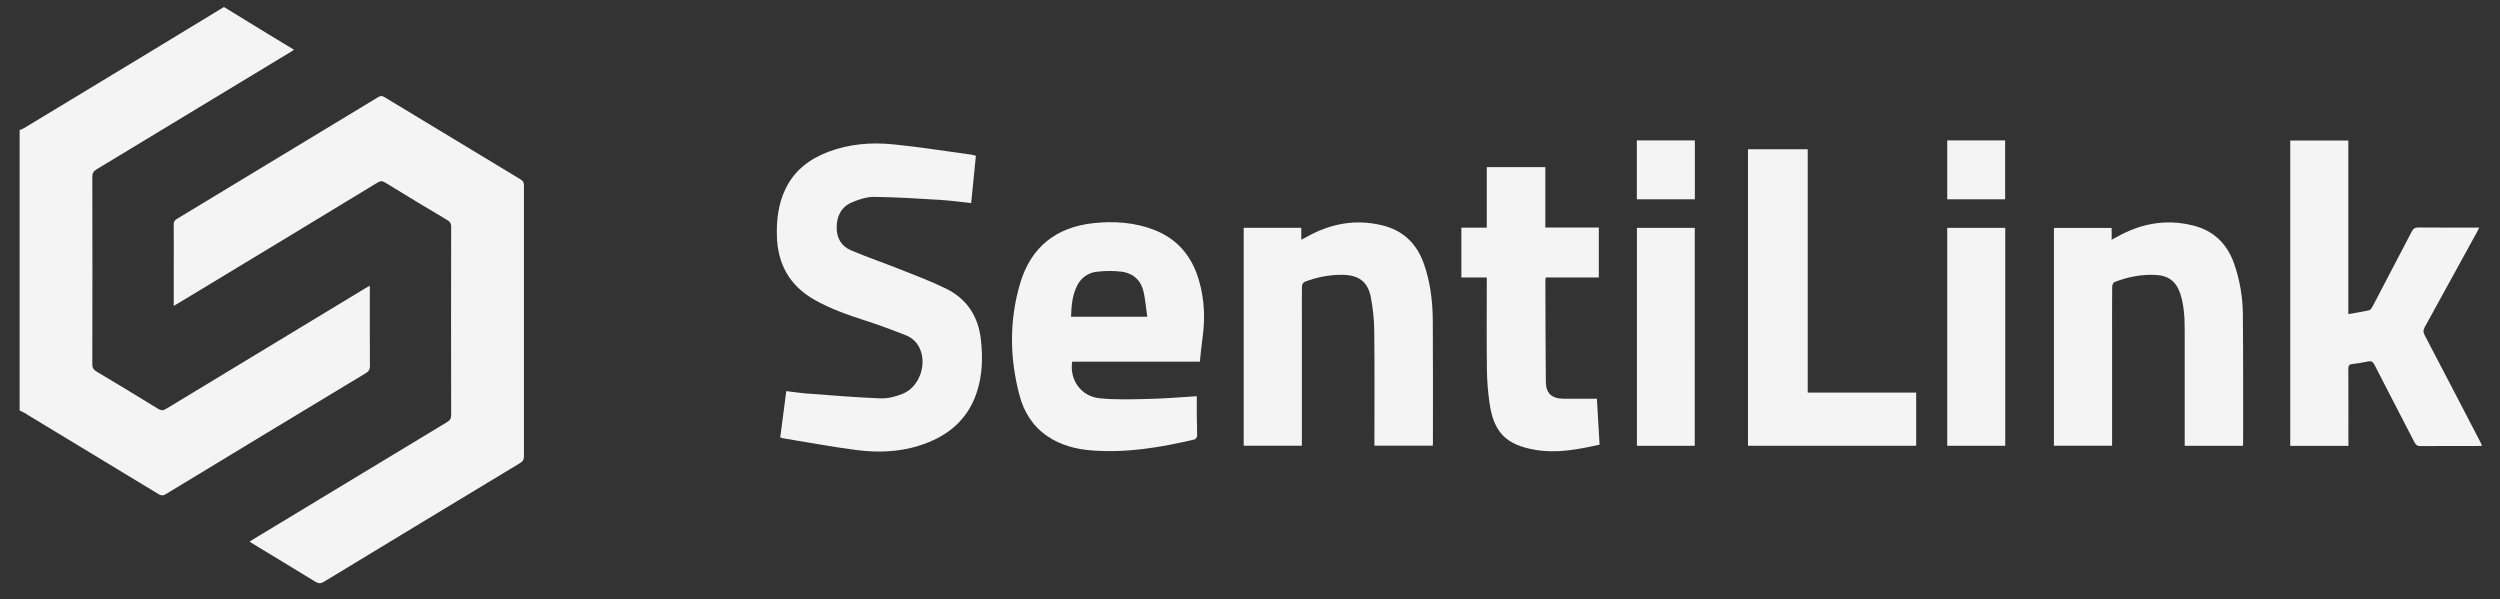 <svg width="121" height="29" viewBox="0 0 121 29" fill="none" xmlns="http://www.w3.org/2000/svg">
<rect x="0" y="0" width="121" height="29" fill="#333333" stroke="none"/>
<g clip-path="url(#clip0_4268_376)">
<path d="M10.861 0.352C11.554 0.777 12.248 1.202 12.941 1.626C13.36 1.882 13.781 2.135 14.231 2.408C14.141 2.466 14.071 2.511 14 2.555C10.893 4.434 7.786 6.314 4.679 8.193C4.533 8.281 4.468 8.372 4.468 8.553C4.475 11.578 4.475 14.603 4.468 17.628C4.468 17.808 4.531 17.898 4.678 17.986C5.673 18.58 6.665 19.18 7.652 19.786C7.798 19.875 7.897 19.878 8.044 19.786C11.243 17.844 14.444 15.906 17.645 13.973C17.718 13.929 17.793 13.889 17.899 13.829V14.08C17.899 15.291 17.895 16.502 17.904 17.714C17.904 17.885 17.847 17.975 17.705 18.061C14.476 20.008 11.25 21.959 8.027 23.915C7.897 23.994 7.807 23.995 7.674 23.915C5.511 22.601 3.347 21.291 1.181 19.984C1.107 19.94 1.027 19.905 0.949 19.867V6.299C1.029 6.267 1.107 6.231 1.182 6.19C3.16 4.995 5.137 3.8 7.113 2.603C8.349 1.854 9.583 1.104 10.817 0.352H10.861Z" fill="#F4F4F4"/>
<path d="M8.41 14.803V12.703C8.41 12.094 8.414 11.484 8.408 10.875C8.402 10.818 8.414 10.761 8.442 10.71C8.47 10.66 8.512 10.62 8.564 10.594C11.816 8.631 15.066 6.665 18.315 4.694C18.429 4.625 18.504 4.638 18.609 4.701C20.804 6.031 23.001 7.359 25.2 8.685C25.325 8.76 25.359 8.844 25.359 8.983C25.356 13.351 25.356 17.719 25.359 22.087C25.359 22.249 25.305 22.333 25.17 22.414C22.005 24.323 18.842 26.237 15.683 28.155C15.519 28.255 15.41 28.246 15.254 28.15C14.267 27.542 13.272 26.946 12.282 26.344C12.222 26.307 12.163 26.267 12.079 26.212C12.172 26.154 12.245 26.108 12.319 26.064C15.425 24.184 18.531 22.306 21.639 20.429C21.782 20.341 21.836 20.253 21.836 20.084C21.83 17.052 21.83 14.02 21.836 10.988C21.836 10.832 21.796 10.74 21.656 10.657C20.647 10.057 19.643 9.45 18.643 8.837C18.505 8.752 18.412 8.752 18.273 8.837C15.075 10.779 11.875 12.717 8.673 14.65C8.6 14.694 8.527 14.736 8.41 14.803Z" fill="#F4F4F4"/>
<path d="M47.234 7.543C47.157 8.31 47.081 9.06 47.004 9.827C46.482 9.773 45.98 9.704 45.477 9.673C44.423 9.61 43.368 9.541 42.314 9.529C41.954 9.525 41.574 9.649 41.235 9.793C40.728 10.007 40.503 10.44 40.495 10.99C40.488 11.519 40.715 11.915 41.19 12.117C41.978 12.45 42.79 12.727 43.586 13.044C44.327 13.338 45.076 13.619 45.788 13.969C46.808 14.469 47.356 15.325 47.478 16.455C47.57 17.31 47.55 18.158 47.279 18.981C46.823 20.371 45.803 21.162 44.453 21.58C43.475 21.883 42.466 21.911 41.464 21.783C40.275 21.631 39.09 21.407 37.904 21.213C37.856 21.202 37.809 21.189 37.764 21.172C37.861 20.431 37.956 19.698 38.056 18.93C38.395 18.97 38.725 19.021 39.057 19.046C40.241 19.134 41.425 19.236 42.612 19.281C42.972 19.295 43.361 19.193 43.698 19.056C44.497 18.73 44.879 17.637 44.51 16.854C44.38 16.57 44.146 16.347 43.856 16.232C43.203 15.974 42.543 15.729 41.874 15.513C41.028 15.24 40.194 14.949 39.417 14.508C38.209 13.821 37.632 12.772 37.6 11.401C37.582 10.622 37.674 9.864 38.014 9.151C38.443 8.251 39.177 7.697 40.084 7.351C41.1 6.963 42.164 6.881 43.228 6.986C44.518 7.113 45.8 7.322 47.086 7.496C47.136 7.508 47.186 7.524 47.234 7.543Z" fill="#F4F4F4"/>
<path d="M113.667 21.579H110.848V6.802H113.659V15.202C114.018 15.139 114.348 15.089 114.672 15.015C114.737 15.001 114.796 14.903 114.834 14.831C115.469 13.624 116.101 12.416 116.728 11.207C116.802 11.065 116.882 11.009 117.046 11.01C118.015 11.019 118.984 11.015 119.994 11.015C119.945 11.113 119.91 11.188 119.871 11.26C119.036 12.784 118.199 14.306 117.36 15.828C117.278 15.976 117.28 16.083 117.357 16.23C118.252 17.937 119.143 19.646 120.03 21.358C120.063 21.422 120.093 21.487 120.135 21.574C120.054 21.579 119.992 21.587 119.93 21.587C119.005 21.587 118.08 21.583 117.155 21.591C116.998 21.591 116.925 21.535 116.858 21.403C116.215 20.151 115.562 18.904 114.922 17.651C114.848 17.506 114.769 17.463 114.617 17.494C114.365 17.544 114.112 17.591 113.857 17.618C113.696 17.636 113.658 17.706 113.659 17.858C113.665 19.011 113.662 20.163 113.662 21.316L113.667 21.579Z" fill="#F4F4F4"/>
<path d="M58.072 17.505H51.895C51.752 18.373 52.321 19.187 53.222 19.277C54.021 19.356 54.834 19.326 55.639 19.307C56.388 19.29 57.133 19.224 57.925 19.177C57.925 19.494 57.922 19.822 57.925 20.151C57.928 20.466 57.946 20.782 57.941 21.097C57.941 21.158 57.868 21.258 57.813 21.27C56.173 21.658 54.518 21.934 52.823 21.799C52.06 21.739 51.333 21.548 50.691 21.111C49.986 20.631 49.559 19.944 49.344 19.134C48.864 17.324 48.843 15.501 49.379 13.702C49.899 11.96 51.114 10.994 52.919 10.801C53.92 10.694 54.912 10.757 55.865 11.128C57.011 11.574 57.701 12.426 58.035 13.588C58.3 14.505 58.333 15.436 58.199 16.378C58.148 16.741 58.117 17.107 58.072 17.505ZM51.839 15.33H55.528C55.471 14.927 55.436 14.542 55.359 14.165C55.241 13.585 54.865 13.227 54.286 13.15C53.894 13.103 53.498 13.103 53.106 13.15C52.907 13.167 52.716 13.234 52.549 13.345C52.383 13.456 52.247 13.607 52.154 13.784C51.898 14.261 51.858 14.784 51.839 15.33Z" fill="#F4F4F4"/>
<path d="M108.555 21.577H105.739V21.313C105.739 19.544 105.739 17.775 105.739 16.006C105.739 15.412 105.716 14.817 105.534 14.244C105.336 13.621 104.957 13.332 104.305 13.305C103.628 13.276 102.976 13.405 102.348 13.649C102.288 13.671 102.231 13.786 102.23 13.858C102.221 14.629 102.225 15.4 102.225 16.171V21.573H99.41V11.031H102.204V11.604C102.317 11.543 102.398 11.501 102.477 11.456C103.617 10.819 104.817 10.594 106.104 10.903C107.137 11.151 107.792 11.791 108.139 12.78C108.412 13.572 108.552 14.404 108.555 15.242C108.575 17.32 108.566 19.397 108.567 21.474C108.564 21.502 108.56 21.53 108.555 21.577Z" fill="#F4F4F4"/>
<path d="M60.195 11.027H62.982V11.605C63.096 11.544 63.176 11.504 63.255 11.46C64.387 10.826 65.58 10.597 66.859 10.896C67.9 11.139 68.569 11.777 68.919 12.775C69.231 13.665 69.341 14.589 69.347 15.523C69.362 17.498 69.353 19.472 69.353 21.447C69.353 21.483 69.35 21.519 69.347 21.571H66.522V21.322C66.522 19.567 66.534 17.813 66.514 16.059C66.51 15.495 66.454 14.932 66.347 14.379C66.198 13.627 65.755 13.314 64.984 13.301C64.352 13.295 63.725 13.412 63.137 13.645C63.077 13.668 63.018 13.78 63.016 13.851C63.005 14.313 63.011 14.777 63.011 15.239V21.572H60.195V11.027Z" fill="#F4F4F4"/>
<path d="M84.602 7.224H87.493V19.001H92.743V21.575H84.602V7.224Z" fill="#F4F4F4"/>
<path d="M77.42 21.522C76.375 21.755 75.355 21.951 74.303 21.772C72.903 21.533 72.3 20.935 72.095 19.519C72.017 18.989 71.975 18.455 71.967 17.92C71.949 16.51 71.96 15.101 71.96 13.691V13.43H70.731V11.018H71.96V8.088H74.794V11.014H77.383V13.428H74.814C74.805 13.471 74.799 13.515 74.796 13.56C74.802 15.196 74.802 16.833 74.818 18.47C74.824 19.039 75.102 19.294 75.673 19.298C76.202 19.302 76.728 19.298 77.29 19.298C77.332 20.016 77.376 20.759 77.42 21.522Z" fill="#F4F4F4"/>
<path d="M82.026 21.577H79.227V11.028H82.027L82.026 21.577Z" fill="#F4F4F4"/>
<path d="M97.054 11.028V21.576H94.246V11.028H97.054Z" fill="#F4F4F4"/>
<path d="M79.223 9.646V6.796H82.031V9.646H79.223Z" fill="#F4F4F4"/>
<path d="M97.049 9.646H94.246V6.796H97.049L97.049 9.646Z" fill="#F4F4F4"/>
</g>
<defs>
<clipPath id="clip0_4268_376">
<rect width="119.19" height="27.874" fill="white" transform="translate(0.949 0.352)"/>
</clipPath>
</defs>
</svg>
